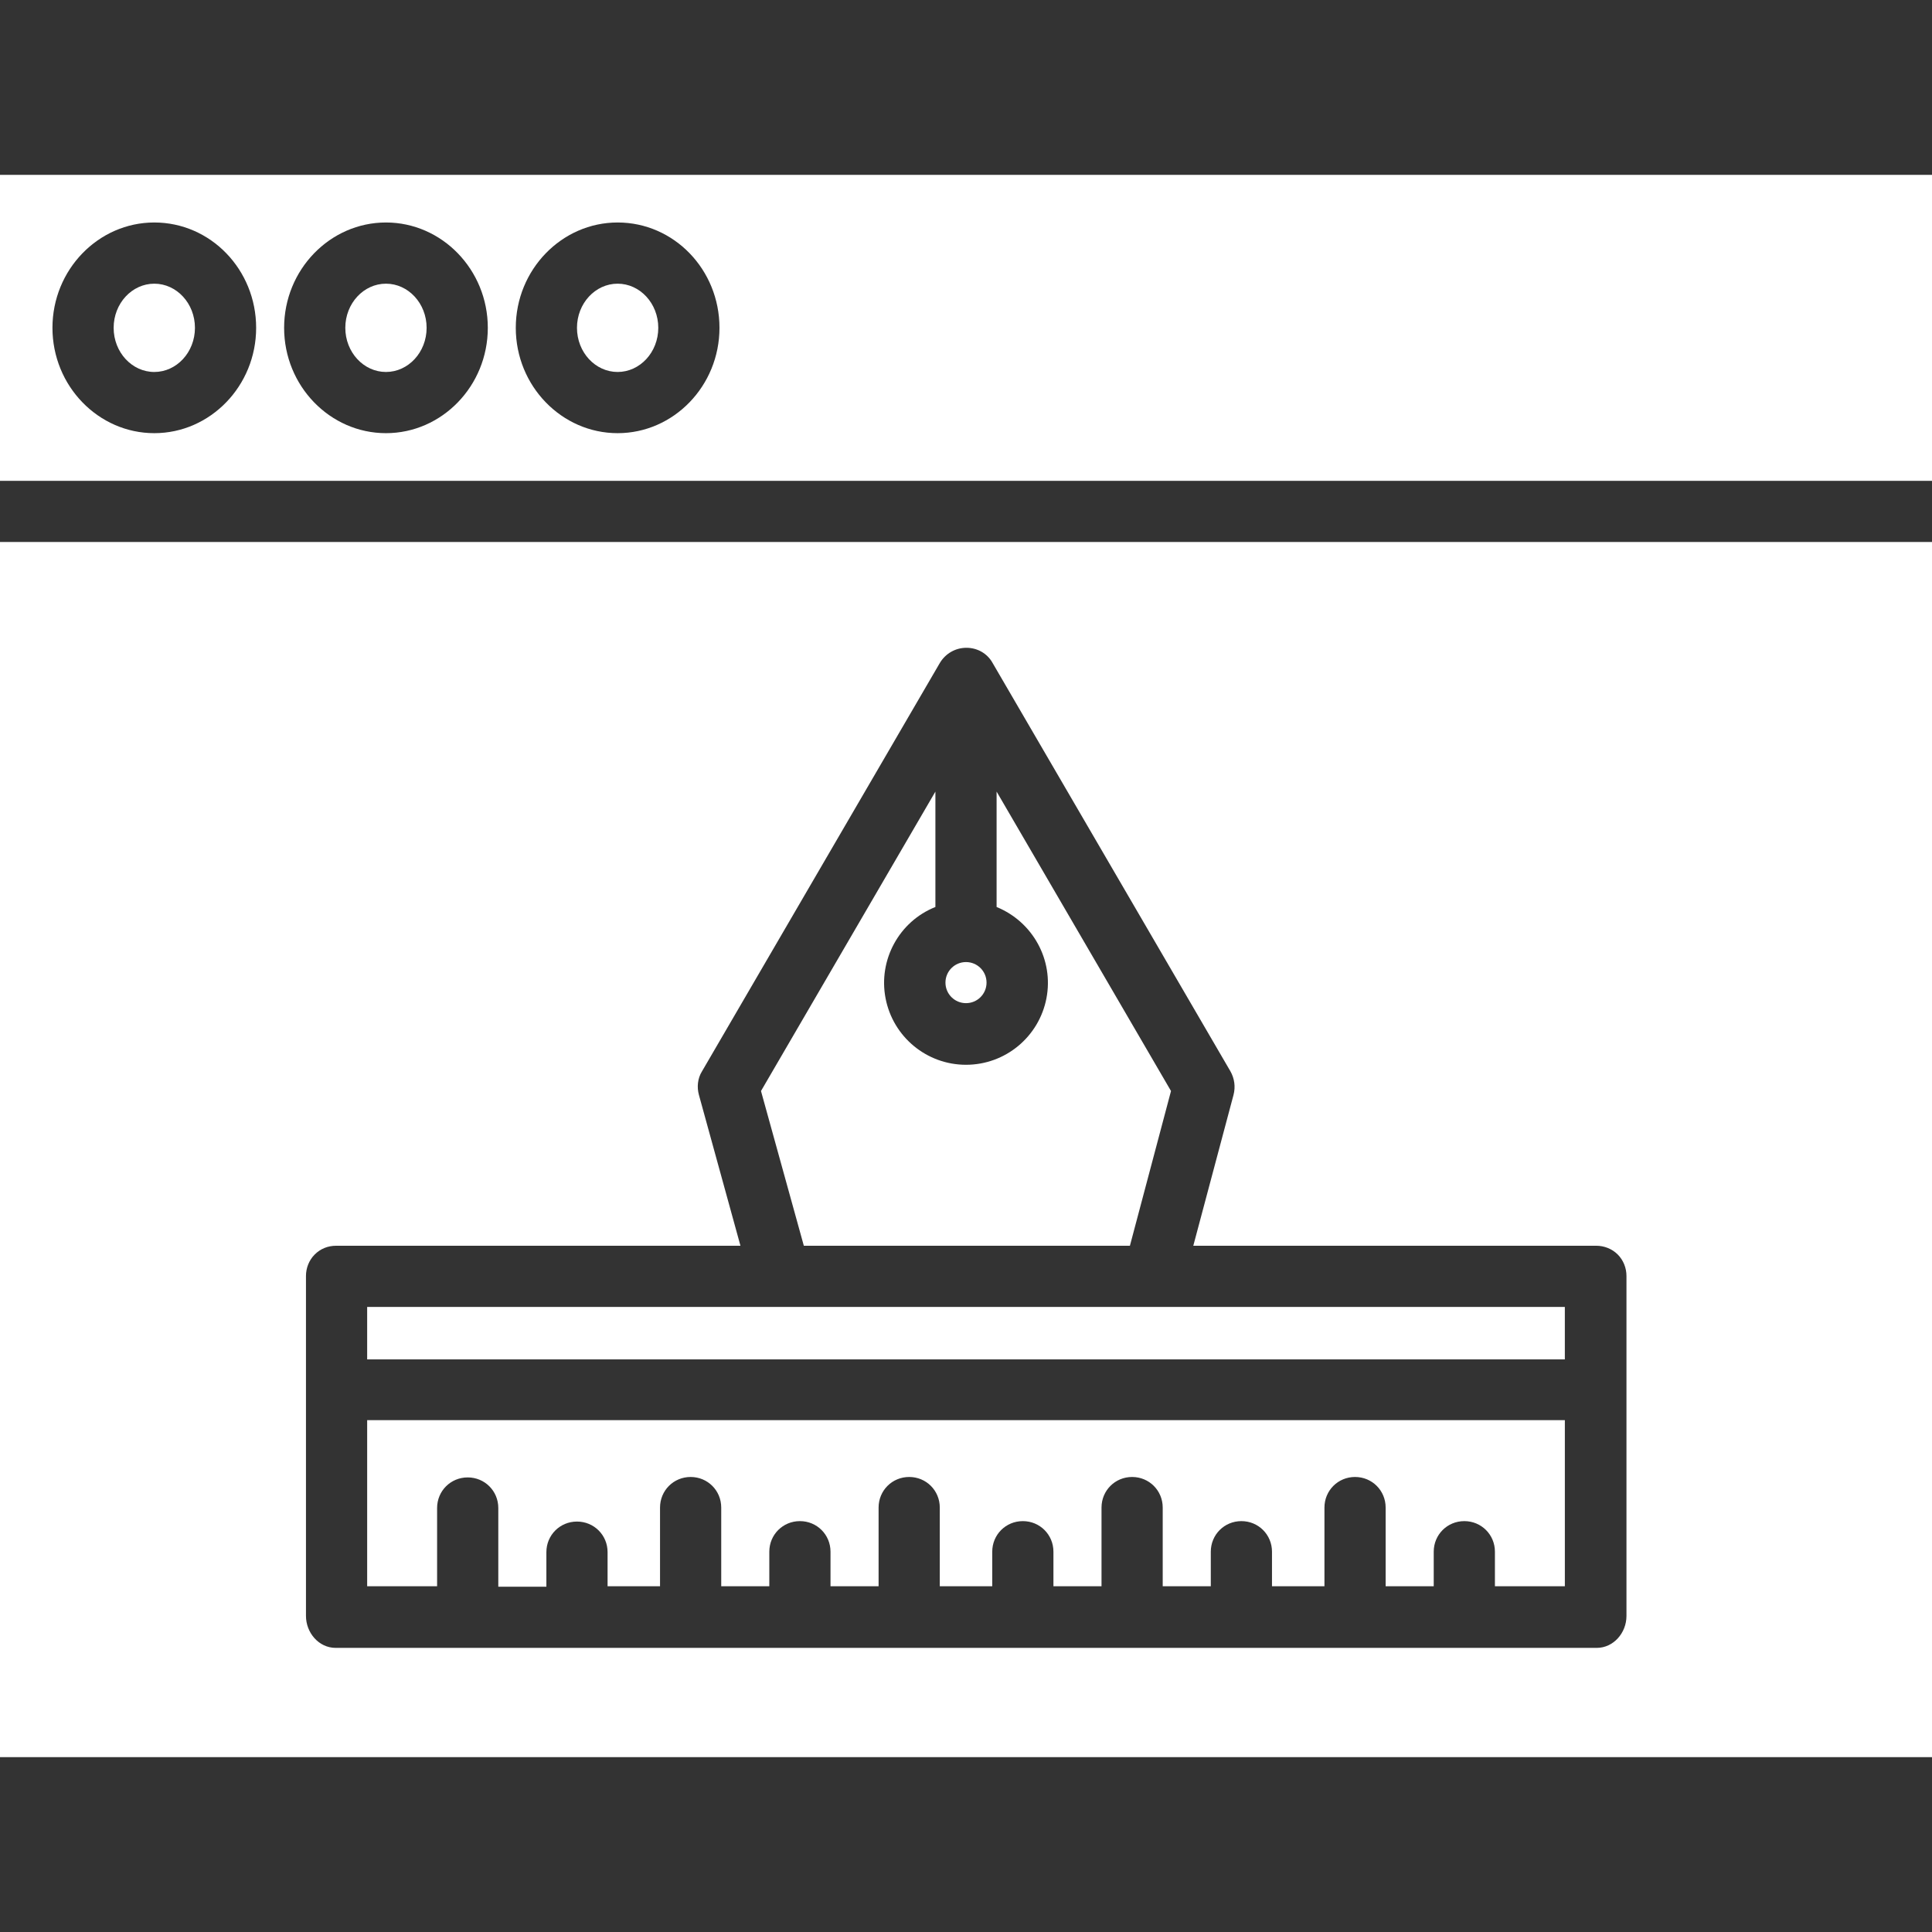 <?xml version="1.0" encoding="utf-8"?>
<!-- Generator: Adobe Illustrator 23.0.2, SVG Export Plug-In . SVG Version: 6.00 Build 0)  -->
<svg version="1.1" id="Layer_1" xmlns="http://www.w3.org/2000/svg" xmlns:xlink="http://www.w3.org/1999/xlink" x="0px" y="0px"
	 viewBox="0 0 442 442" style="enable-background:new 0 0 442 442;" xml:space="preserve">
<rect x="0" y="0" width="442" height="442" fill="#333333" stroke="none"/>
<style type="text/css">
	.st0{fill:#FFFFFF;}
</style>
<path class="st0" d="M100,345c0-3.9,3.1-7,7-7s7,3.1,7,7v18h11v-7.9c0-3.9,3.1-7,7-7s7,3.1,7,7v7.8h12v-18c0-3.9,3.1-7,7-7
	s7,3.1,7,7v18h11v-7.9c0-3.9,3.1-7,7-7s7,3.1,7,7v7.9h11v-18c0-3.9,3.1-7,7-7s7,3.1,7,7v18h12v-7.9c0-3.9,3.1-7,7-7s7,3.1,7,7v7.9
	h11v-18c0-3.9,3.1-7,7-7s7,3.1,7,7v18h11v-7.9c0-3.9,3.1-7,7-7s7,3.1,7,7v7.9h12v-18c0-3.9,3.1-7,7-7s7,3.1,7,7v18h11v-7.9
	c0-3.9,3.1-7,7-7s7,3.1,7,7v7.9h16v-38H84v38h16V345z"/>
<path class="st0" d="M0,402h442V124H0V402z M70,291.9c0-1.8,0.7-3.6,2-4.9s3-2,4.9-2h92.5l-9.5-34.5c-0.5-1.8-0.3-3.8,0.7-5.4
	l54.4-93.4c1.3-2.2,3.6-3.5,6.1-3.5c2.5,0,4.8,1.3,6,3.5l54.4,93.4c0.9,1.6,1.2,3.5,0.7,5.4L273,285h92.2c1.8,0,3.6,0.7,4.9,2
	s2,3.1,2,4.9v77.8c0,3.9-3,7.3-6.8,7.3H76.8c-3.9,0-6.8-3.5-6.8-7.3V291.9z"/>
<path class="st0" d="M84,299h274v12H84V299z"/>
<path class="st0" d="M258.5,285l9.4-35.4L228,181.1v26.4c8.3,3.4,13.1,12.1,11.4,20.9s-9.4,15.2-18.4,15.2s-16.7-6.4-18.4-15.2
	s3.1-17.6,11.4-20.9v-26.4l-39.9,68.5l9.8,35.4H258.5z"/>
<path class="st0" d="M35.3,85.1c5.1,0,9.3-4.5,9.3-10.1c0-5.6-4.2-10.1-9.3-10.1c-5.1,0-9.3,4.5-9.3,10.1S30.2,85.1,35.3,85.1z"/>
<path class="st0" d="M225.7,224.8c0,2.6-2.1,4.7-4.7,4.7s-4.7-2.1-4.7-4.7c0-2.6,2.1-4.7,4.7-4.7S225.7,222.2,225.7,224.8z"/>
<path class="st0" d="M0,110h442V40H0V110z M141.3,50.9c12.9,0,23.3,10.8,23.3,24.1c0,13.3-10.5,24.1-23.3,24.1S118,88.3,118,75
	C118,61.7,128.5,50.9,141.3,50.9z M88.3,50.9c12.8,0,23.3,10.8,23.3,24.1c0,13.3-10.5,24.1-23.3,24.1C75.5,99.1,65,88.3,65,75
	C65,61.7,75.5,50.9,88.3,50.9z M35.3,50.9c12.9,0,23.3,10.8,23.3,24.1c0,13.3-10.5,24.1-23.3,24.1C22.5,99.1,12,88.3,12,75
	C12,61.7,22.5,50.9,35.3,50.9L35.3,50.9z"/>
<path class="st0" d="M150.6,75c0-5.6-4.2-10.1-9.3-10.1c-5.1,0-9.3,4.5-9.3,10.1c0,5.6,4.2,10.1,9.3,10.1
	C146.4,85.1,150.6,80.6,150.6,75z"/>
<path class="st0" d="M97.6,75c0-5.6-4.2-10.1-9.3-10.1c-5.1,0-9.3,4.5-9.3,10.1c0,5.6,4.2,10.1,9.3,10.1
	C93.4,85.1,97.6,80.6,97.6,75z"/>
</svg>
